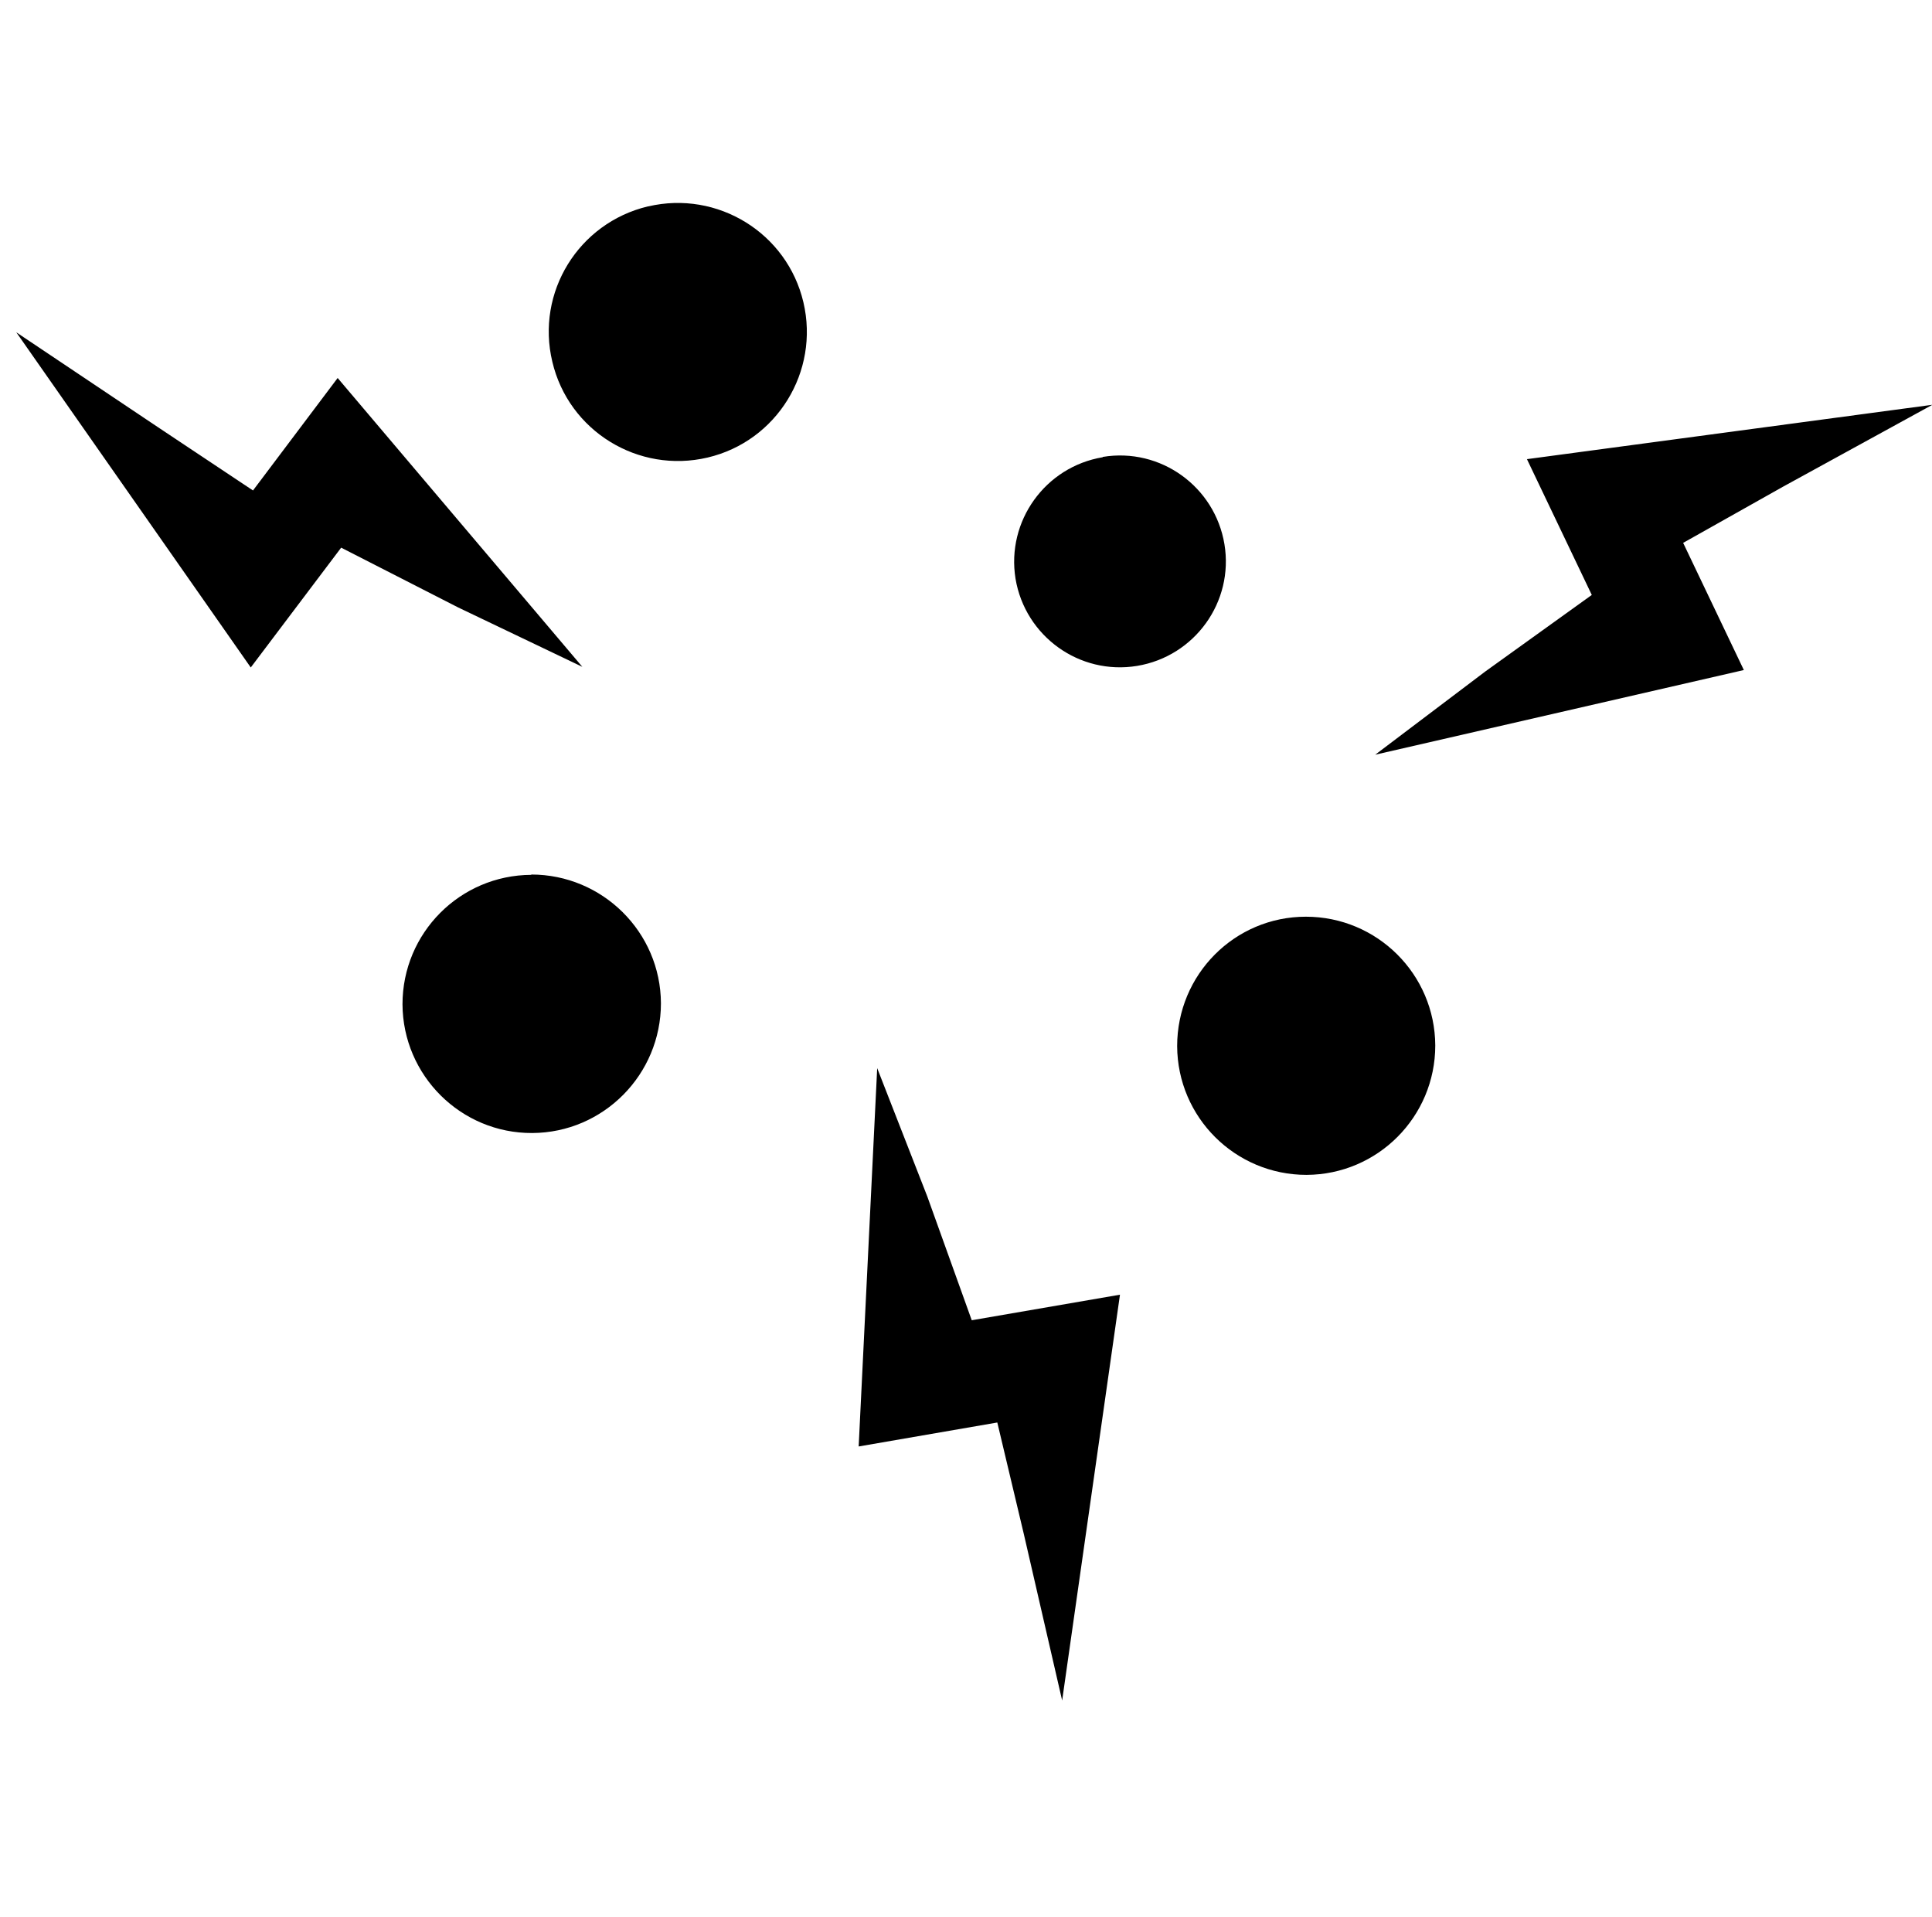 <?xml version="1.0" encoding="UTF-8"?><svg id="icn_medical01.svg" xmlns="http://www.w3.org/2000/svg" width="60.48" height="60" viewBox="0 0 60.48 60"><defs><style>.cls-1{fill-rule:evenodd;}.cls-2{fill:#fff;opacity:0;}</style></defs><rect id="_長方形_564" class="cls-2" width="60" height="60"/><path id="_シェイプ_620" class="cls-1" d="M34.52,14.3c1.81-.3,3.51.93,3.81,2.73.3,1.81-.93,3.51-2.73,3.81-1.81.3-3.51-.93-3.81-2.73,0,0,0,0,0,0-.29-1.8.93-3.5,2.73-3.8ZM20.29,6.46c2.17-.51,4.35.83,4.86,3,.51,2.17-.83,4.35-3,4.86-2.17.51-4.35-.83-4.86-3-.52-2.17.82-4.34,2.99-4.86,0,0,0,0,.01,0ZM16.63,27.37c2.23,0,4.05,1.8,4.06,4.03,0,2.23-1.8,4.05-4.03,4.06s-4.05-1.8-4.06-4.03c0,0,0,0,0,0,0-2.23,1.8-4.04,4.03-4.05h0ZM40.88,28.69c2.23,0,4.04,1.8,4.05,4.03,0,2.23-1.8,4.04-4.03,4.05-2.23,0-4.04-1.8-4.05-4.03h0c0-2.24,1.8-4.05,4.03-4.05ZM18.23,20.87l-7.66-9.04-2.65,3.52-2.99-1.99L.51,10.4l7.34,10.49,2.83-3.75,3.66,1.87,3.89,1.86ZM60.48,12.67l-12.68,1.7,2.03,4.25-3.34,2.4-3.44,2.6,11.54-2.65-1.9-3.98,3.13-1.76,4.67-2.56ZM29.03,37.45l-1.57-4.02-.58,11.84,4.34-.75.83,3.49,1.2,5.21,1.81-12.7-4.64.8-1.39-3.87Z"/></svg>